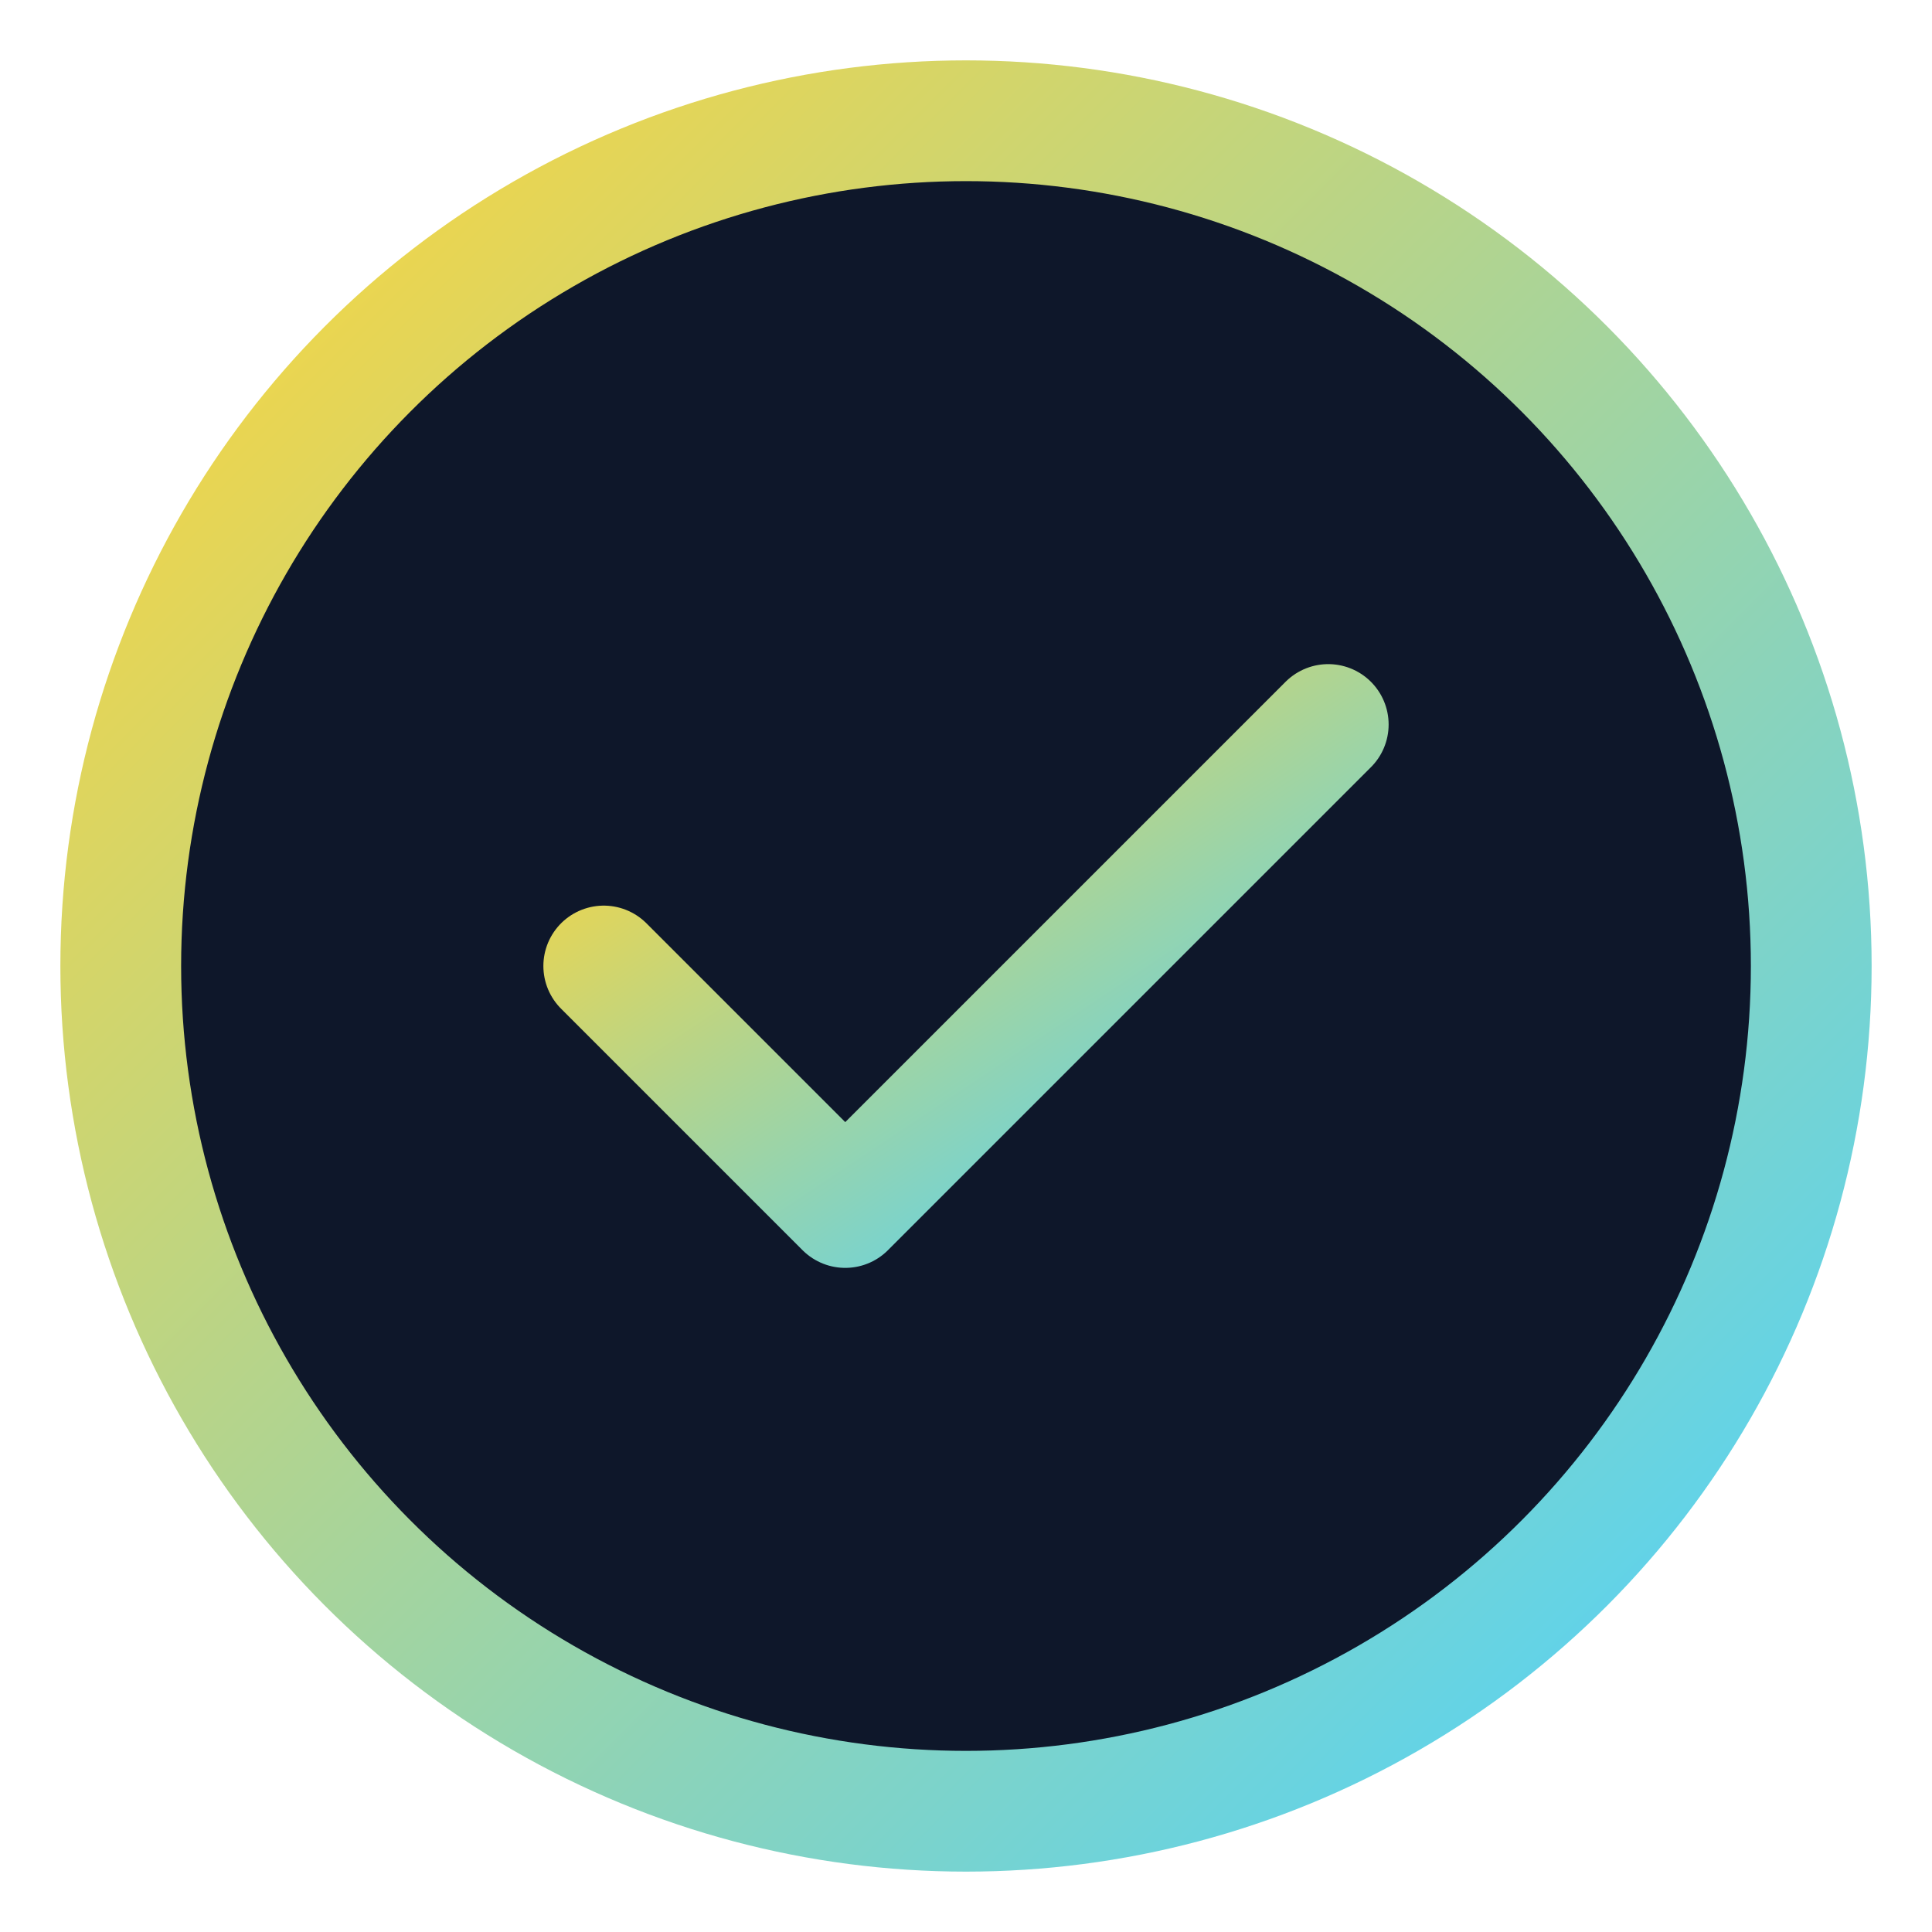<svg xmlns="http://www.w3.org/2000/svg" width="32" height="32" viewBox="0 0 32 32">
  <defs>
    <linearGradient id="gradient" x1="0%" y1="0%" x2="100%" y2="100%">
      <stop offset="0%" stop-color="#FFD639" />
      <stop offset="100%" stop-color="#4DD2FF" />
    </linearGradient>
  </defs>
  <circle cx="16" cy="16" r="14" fill="#0E172A" stroke="url(#gradient)" stroke-width="2" />
  <path d="M10,16 L14,20 L22,12" stroke="url(#gradient)" stroke-width="2" fill="none" stroke-linecap="round" stroke-linejoin="round" />
</svg> 